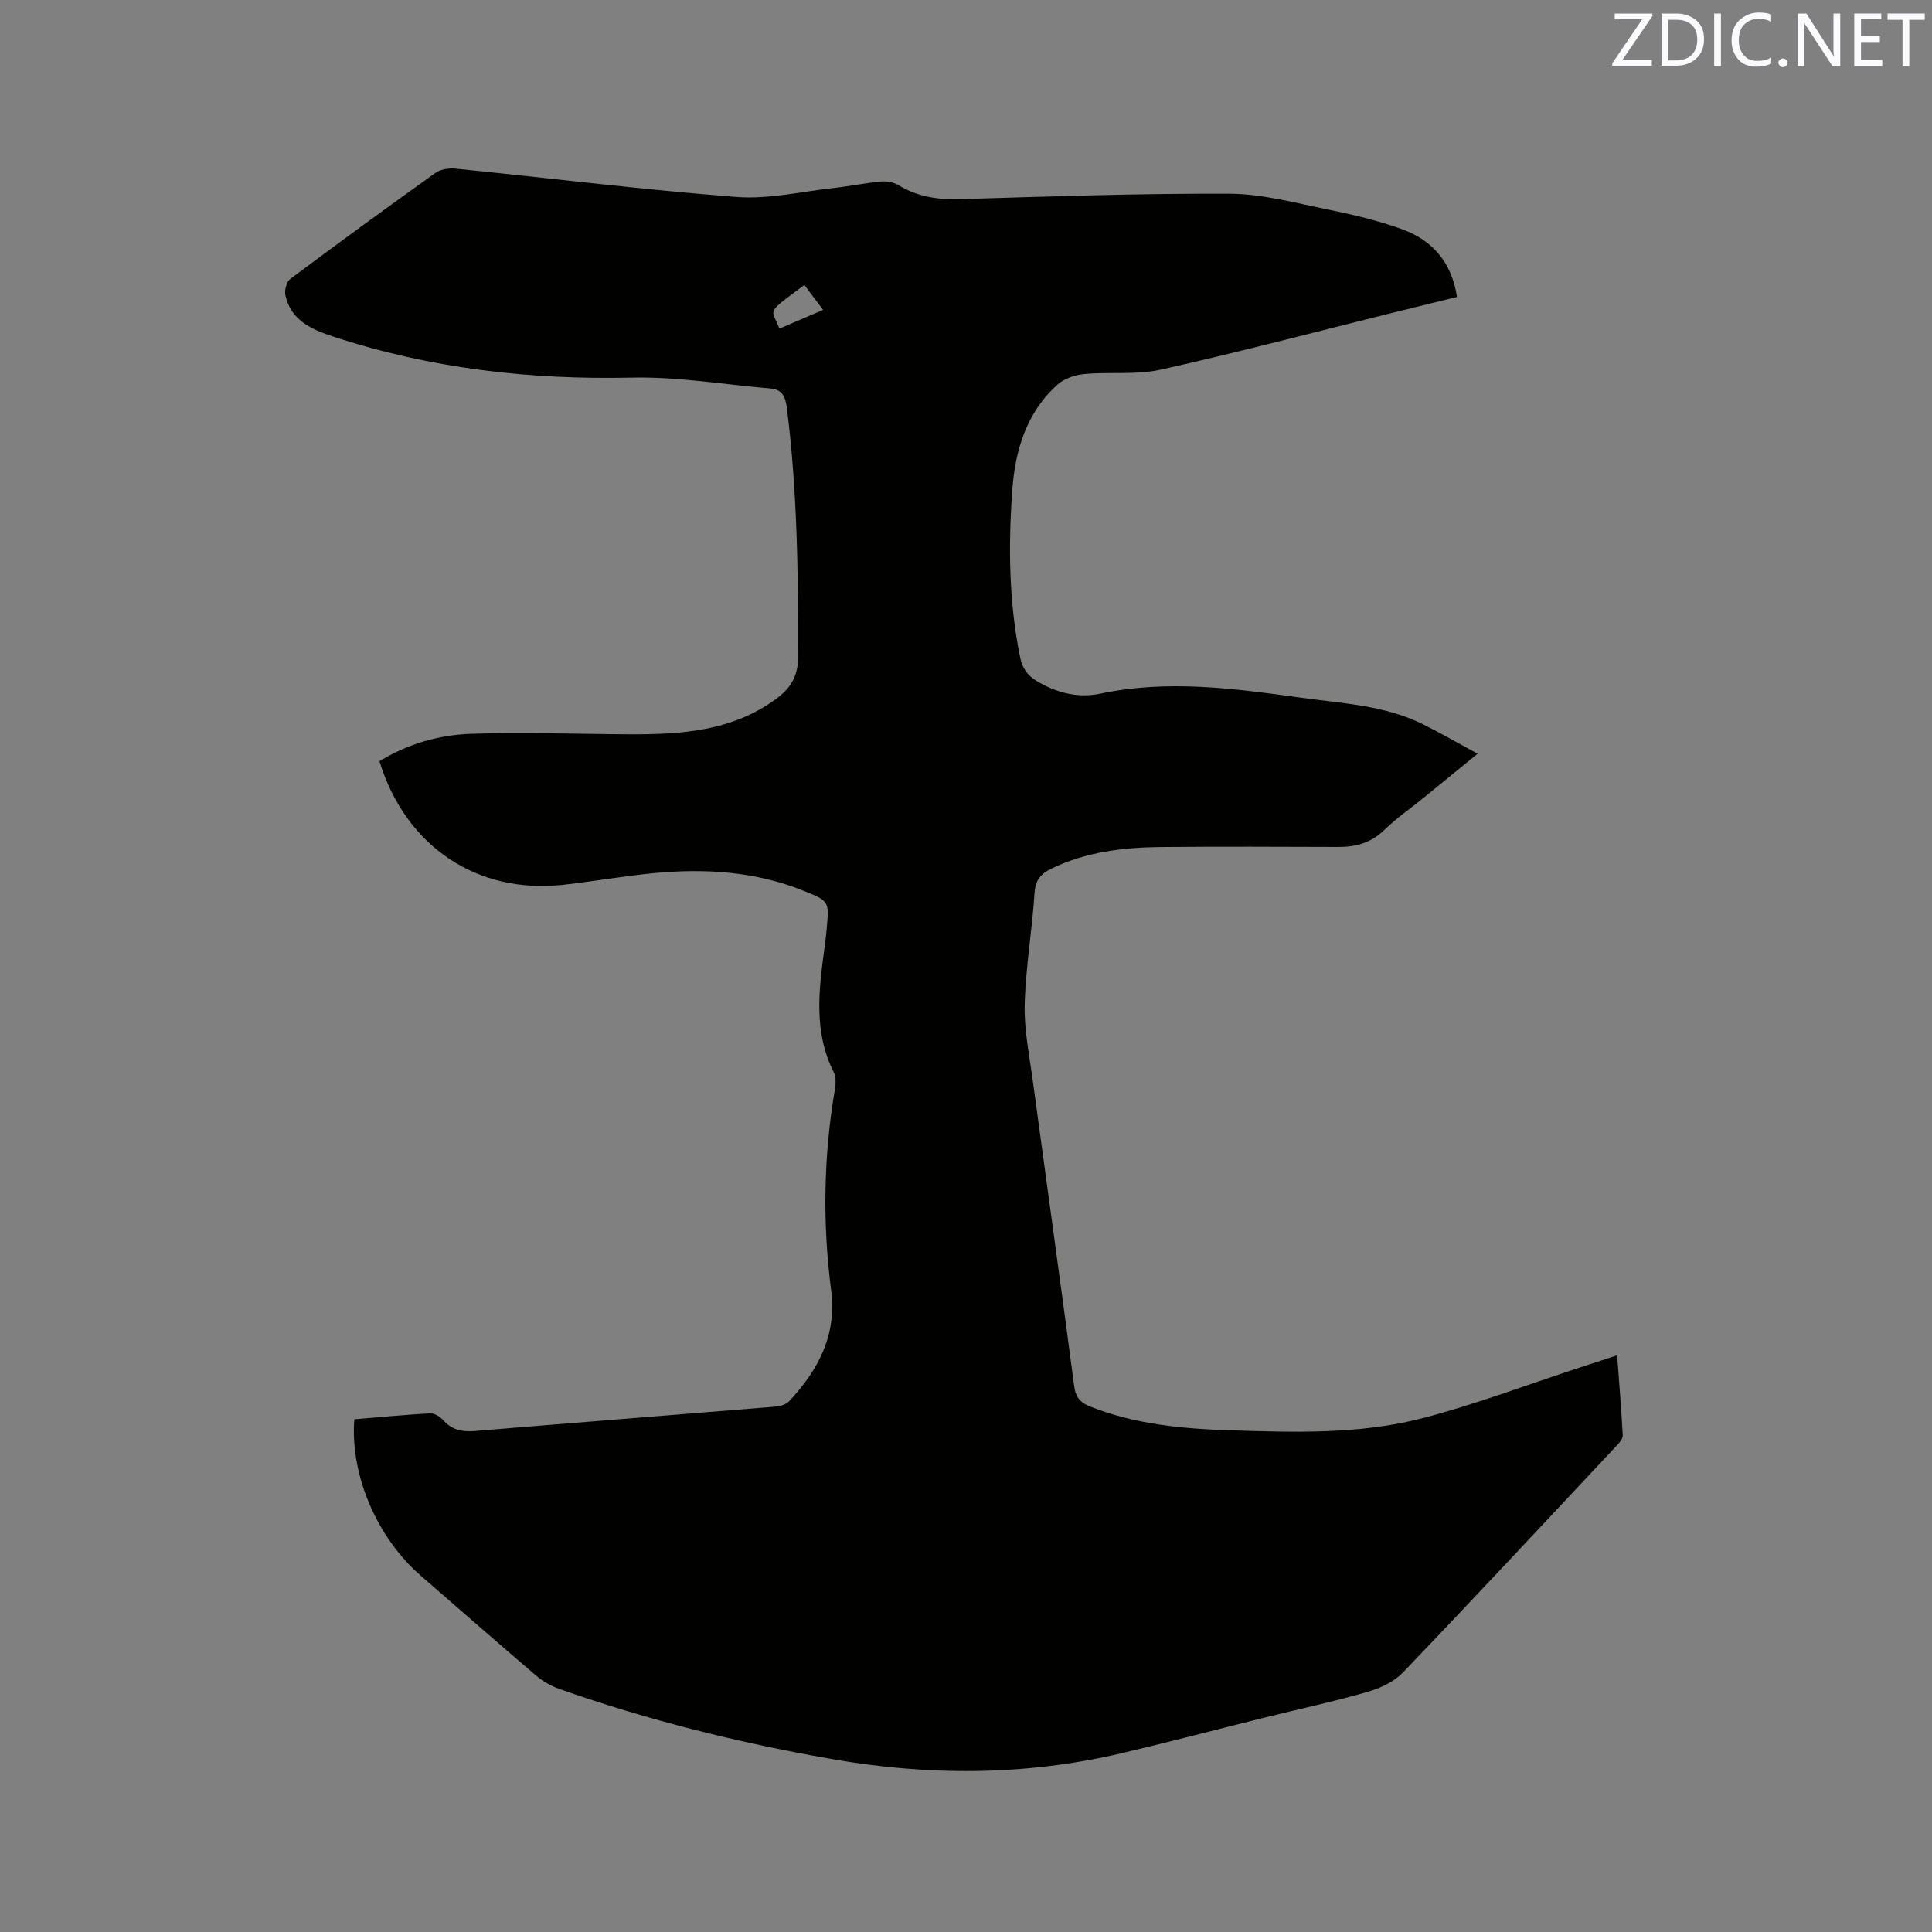 <svg enable-background="new 0 0 400 400" viewBox="0 0 400 400" xmlns="http://www.w3.org/2000/svg"><rect x="0" y="0" width="400" height="400" fill="#808080" stroke="none"/><path d="m78.56 157.6c5.79-3.55 12.26-5.44 18.91-5.67 10.88-.37 21.78.05 32.68.1 10.8.05 21.43-.6 30.6-7.38 2.95-2.18 4.5-4.68 4.5-8.73.01-17.18-.17-34.34-2.34-51.42-.3-2.33-.89-3.85-3.38-4.06-9.58-.82-19.18-2.47-28.73-2.26-21.19.47-41.86-1.9-62-8.56-4.45-1.47-8.61-3.38-9.72-8.53-.22-1.02.26-2.77 1.03-3.35 9.93-7.42 19.95-14.73 30.04-21.94 1.06-.75 2.76-1.02 4.11-.89 19.4 1.95 38.76 4.36 58.19 5.87 6.64.51 13.45-1.12 20.17-1.86 3.26-.36 6.49-1.03 9.76-1.34 1.17-.11 2.58.12 3.57.72 3.95 2.42 8.14 3.07 12.73 2.93 18.64-.55 37.29-1.21 55.93-1.12 6.68.03 13.4 1.86 20.03 3.21 5.27 1.07 10.57 2.3 15.62 4.13 6.26 2.26 10.3 6.82 11.39 14.03-4.58 1.13-9.07 2.23-13.56 3.34-15.93 3.95-31.8 8.15-47.81 11.72-5.07 1.13-10.54.41-15.79.9-1.93.18-4.16.94-5.56 2.2-6.47 5.81-8.78 13.69-9.36 21.96-.82 11.54-.7 23.09 1.64 34.52.47 2.29 1.55 3.76 3.5 4.92 4.09 2.44 8.53 3.54 13.12 2.57 13.99-2.95 27.8-1.06 41.67.86 8.5 1.17 17.13 1.55 25 5.43 3.68 1.82 7.24 3.89 11.42 6.15-4.06 3.32-7.61 6.23-11.18 9.13-2.71 2.21-5.62 4.21-8.12 6.64-2.72 2.66-5.85 3.54-9.49 3.53-12.29-.04-24.59-.1-36.88.02-7.77.08-15.42 1.01-22.57 4.47-2.16 1.04-3.32 2.33-3.49 5.01-.5 7.72-1.83 15.39-2.04 23.11-.14 5.23.97 10.52 1.67 15.76 2.85 21.1 5.81 42.19 8.58 63.3.31 2.39 1.37 3.43 3.43 4.24 9.23 3.63 18.94 4.55 28.68 4.86 13.46.43 27.04.9 40.17-2.54 10.93-2.86 21.56-6.9 32.32-10.42 2.41-.79 4.81-1.57 7.81-2.55.42 5.72.87 11.14 1.16 16.57.04.68-.68 1.5-1.23 2.09-14.72 15.71-29.39 31.46-44.28 47-1.87 1.95-4.75 3.28-7.41 4.04-6.99 2.01-14.13 3.54-21.2 5.29-9.86 2.45-19.68 5.04-29.57 7.37-19.99 4.7-40.06 4.74-60.26 1.19-19.13-3.36-37.9-8.01-56.2-14.48-1.74-.61-3.46-1.59-4.86-2.79-7.99-6.81-15.86-13.75-23.8-20.62-9.08-7.86-14.71-20.9-13.8-32.42 5.2-.43 10.44-.94 15.69-1.23.88-.05 2.04.66 2.67 1.37 1.79 2.03 3.89 2.5 6.52 2.29 20.8-1.73 41.61-3.35 62.41-5.06.96-.08 2.13-.47 2.76-1.14 6.01-6.44 9.87-13.68 8.67-22.93-1.8-13.84-1.58-27.67.75-41.46.2-1.21.3-2.69-.22-3.71-4.21-8.36-3.08-17.07-1.9-25.79.18-1.36.35-2.73.47-4.11.47-5.51.47-5.52-4.79-7.64-9.98-4.03-20.39-4.67-30.94-3.67-6.22.59-12.38 1.68-18.59 2.39-17.97 2.09-32.87-7.85-38.3-25.56zm82.81-89.56c3.01-1.29 5.85-2.51 9.04-3.88-1.46-1.94-2.67-3.55-3.88-5.16-8.16 6.11-6.84 4.71-5.16 9.04z" fill="#010100"/><g fill="#fbfafc"><path d="m342.2 3.2-6.3 9.2h6.1v1.2h-8.2v-.5l6.2-9.1h-5.7v-1.2h7.8v.4z"/><path d="m344 13.7v-10.9h3.1c1.6 0 3 .5 4.1 1.4 1.1 1 1.6 2.2 1.6 3.9s-.5 3-1.6 4-2.5 1.5-4.2 1.5h-3zm1.4-9.6v8.4h1.6c1.4 0 2.5-.4 3.2-1.1.8-.8 1.2-1.8 1.2-3.2s-.4-2.4-1.2-3.1-1.8-1-3.1-1z"/><path d="m356.3 2.8v10.9h-1.4v-10.9z"/><path d="m366.6 13.2c-.8.4-1.8.6-3 .6-1.6 0-2.8-.5-3.7-1.5s-1.4-2.3-1.4-3.9c0-1.7.5-3.2 1.6-4.2s2.4-1.6 4-1.6c1 0 1.9.1 2.6.4v1.5c-.8-.4-1.6-.6-2.6-.6-1.2 0-2.2.4-3 1.2s-1.1 1.9-1.1 3.3c0 1.3.4 2.3 1.1 3.1s1.6 1.1 2.8 1.1c1.1 0 2-.2 2.8-.7v1.3z"/><path d="m368.2 13c0-.3.1-.5.3-.6.2-.2.4-.3.6-.3.3 0 .5.1.7.3s.3.4.3.6-.1.5-.3.6c-.2.2-.4.3-.7.3s-.5-.1-.6-.3c-.2-.2-.3-.4-.3-.6z"/><path d="m381.1 13.7h-1.7l-5.5-8.4c-.2-.2-.3-.5-.4-.7 0 .2.1.8.1 1.5v7.6h-1.4v-10.9h1.8l5.3 8.3c.3.4.4.6.4.8 0-.3-.1-.8-.1-1.6v-7.5h1.4v10.9z"/><path d="m389.7 13.7h-5.8v-10.9h5.6v1.2h-4.2v3.5h3.9v1.2h-3.9v3.7h4.4z"/><path d="m398.4 4.1h-3.1v9.6h-1.4v-9.6h-3.1v-1.3h7.7v1.3z"/></g></svg>